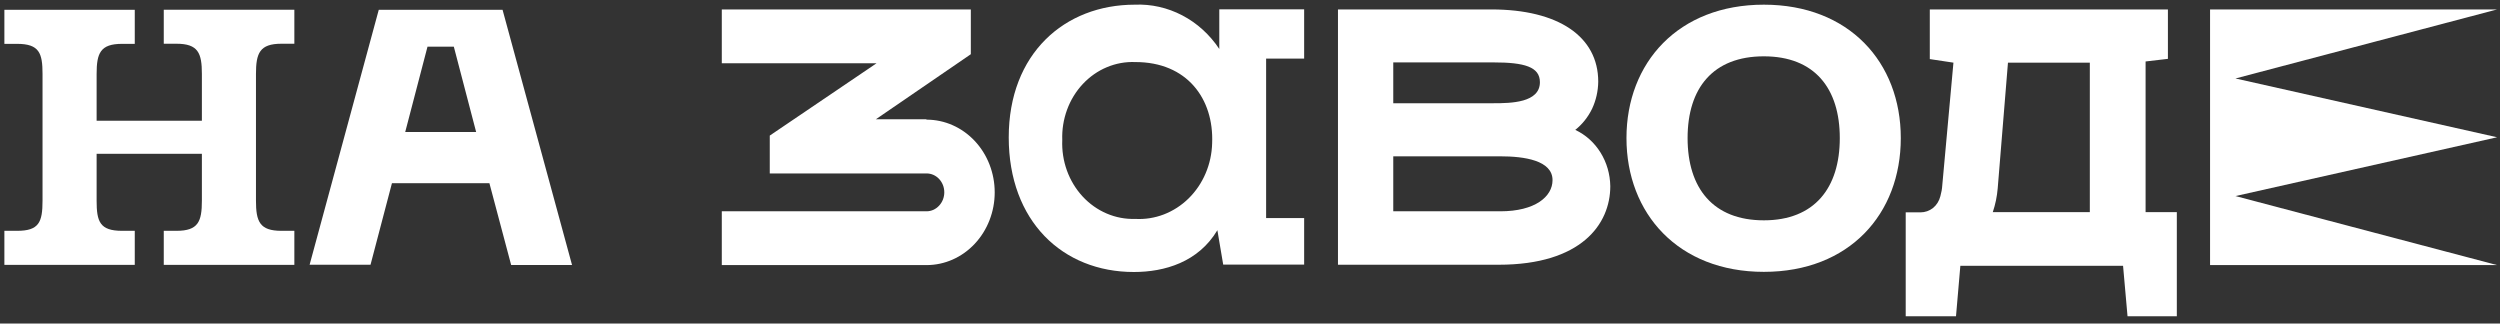 <?xml version="1.0" encoding="UTF-8"?> <svg xmlns="http://www.w3.org/2000/svg" width="85" height="11" viewBox="0 0 85 11" fill="none"><rect x="0" y="0" width="85" height="11" fill="#333333" stroke="none"/> <g clip-path="url(#clip0_817_1106)"> <path d="M5.568 1.487H6C6.739 1.487 6.864 1.807 6.864 2.511V4.105H3.285V2.515C3.285 1.807 3.41 1.491 4.15 1.491H4.582V0.334H0.149V1.491H0.582C1.34 1.491 1.446 1.811 1.446 2.515V6.824C1.446 7.556 1.325 7.848 0.582 7.848H0.149V9.005H4.582V7.848H4.15C3.391 7.848 3.285 7.532 3.285 6.824V5.23H6.864V6.824C6.864 7.536 6.739 7.848 6 7.848H5.568V9.005H10.008V7.848H9.568C8.828 7.848 8.703 7.532 8.703 6.824V2.515C8.703 1.807 8.828 1.487 9.568 1.487H10.008V0.33H5.568V1.487Z" fill="white"></path> <path d="M53.559 4.416C53.799 4.226 53.995 3.979 54.132 3.696C54.265 3.41 54.336 3.096 54.34 2.777C54.34 1.24 52.983 0.321 50.708 0.321H45.491V9.001H50.958C53.764 9.001 54.75 7.621 54.75 6.33C54.744 5.923 54.629 5.526 54.418 5.187C54.207 4.847 53.909 4.58 53.559 4.416V4.416ZM47.371 2.122H50.784C51.827 2.122 52.357 2.272 52.357 2.794C52.357 3.494 51.371 3.51 50.784 3.51H47.371V2.122ZM51.015 7.184H47.371V5.315H51.015C51.823 5.315 52.786 5.452 52.786 6.124C52.786 6.686 52.191 7.184 51.015 7.184Z" fill="white"></path> <path d="M43.048 1.992H44.341V0.317H41.456V1.665C41.132 1.178 40.7 0.785 40.198 0.523C39.696 0.26 39.14 0.135 38.582 0.159C36.193 0.159 34.297 1.826 34.297 4.671C34.297 7.516 36.125 9.248 38.551 9.248C39.598 9.248 40.743 8.912 41.391 7.827L41.589 8.997H44.341V7.415H43.048V1.992ZM41.213 4.869C41.204 5.223 41.129 5.571 40.991 5.894C40.854 6.216 40.658 6.505 40.414 6.745C40.17 6.985 39.883 7.17 39.572 7.29C39.259 7.41 38.928 7.462 38.597 7.443C38.266 7.454 37.936 7.392 37.628 7.26C37.32 7.129 37.041 6.931 36.808 6.679C36.576 6.427 36.394 6.127 36.275 5.797C36.156 5.466 36.102 5.113 36.117 4.76C36.104 4.409 36.16 4.058 36.28 3.731C36.4 3.403 36.582 3.106 36.815 2.857C37.048 2.608 37.326 2.413 37.633 2.285C37.939 2.156 38.268 2.097 38.597 2.11C40.36 2.106 41.274 3.36 41.213 4.869Z" fill="white"></path> <path d="M72.95 2.09L73.709 2.001V0.321H65.613V2.009L66.417 2.13L66.038 6.294C66.03 6.421 66.008 6.548 65.973 6.67C65.933 6.831 65.844 6.974 65.719 7.075C65.597 7.169 65.45 7.22 65.299 7.22H64.794V10.753H66.504L66.652 9.037H72.184L72.336 10.753H74.012V7.212H72.95V2.09ZM71.054 7.212H67.755C67.843 6.951 67.899 6.679 67.922 6.403L68.271 2.13H71.054V7.212Z" fill="white"></path> <path d="M59.971 0.159C57.067 0.159 55.3 2.126 55.3 4.695C55.3 7.265 57.067 9.243 59.971 9.243C62.876 9.243 64.627 7.277 64.627 4.695C64.627 2.114 62.864 0.159 59.971 0.159ZM59.971 7.491C58.246 7.491 57.378 6.399 57.378 4.695C57.378 2.992 58.246 1.915 59.971 1.915C61.696 1.915 62.553 3.004 62.553 4.695C62.553 6.387 61.696 7.491 59.971 7.491Z" fill="white"></path> <path d="M12.878 0.333L10.527 9H12.598L13.326 6.229H16.64L17.379 9.009H19.449L17.087 0.333H12.878ZM13.777 4.489L14.535 1.587H15.43L16.189 4.489H13.777Z" fill="white"></path> <path d="M31.495 4.056H29.778L33.008 1.843V0.321H24.541V2.15H29.804L26.172 4.61V5.897H31.503C31.582 5.897 31.66 5.913 31.733 5.945C31.806 5.977 31.872 6.024 31.928 6.083C31.984 6.143 32.029 6.214 32.06 6.292C32.09 6.37 32.106 6.454 32.106 6.539C32.106 6.623 32.09 6.707 32.06 6.785C32.029 6.863 31.984 6.934 31.928 6.994C31.872 7.054 31.806 7.102 31.733 7.135C31.66 7.167 31.582 7.184 31.503 7.184H24.541V9.013H31.503C32.117 9.013 32.707 8.753 33.141 8.289C33.576 7.825 33.82 7.196 33.82 6.541C33.82 5.885 33.576 5.256 33.141 4.792C32.707 4.329 32.117 4.068 31.503 4.068L31.495 4.056Z" fill="white"></path> <path d="M84.902 4.667L76.006 2.668L84.902 0.321H75.847H75.142V2.895V6.439V9.013H75.847H84.902L76.006 6.666L84.902 4.667Z" fill="white"></path> </g> <defs> <clipPath id="clip0_817_1106"> <rect width="85" height="11" fill="white"></rect> </clipPath> </defs> </svg> 